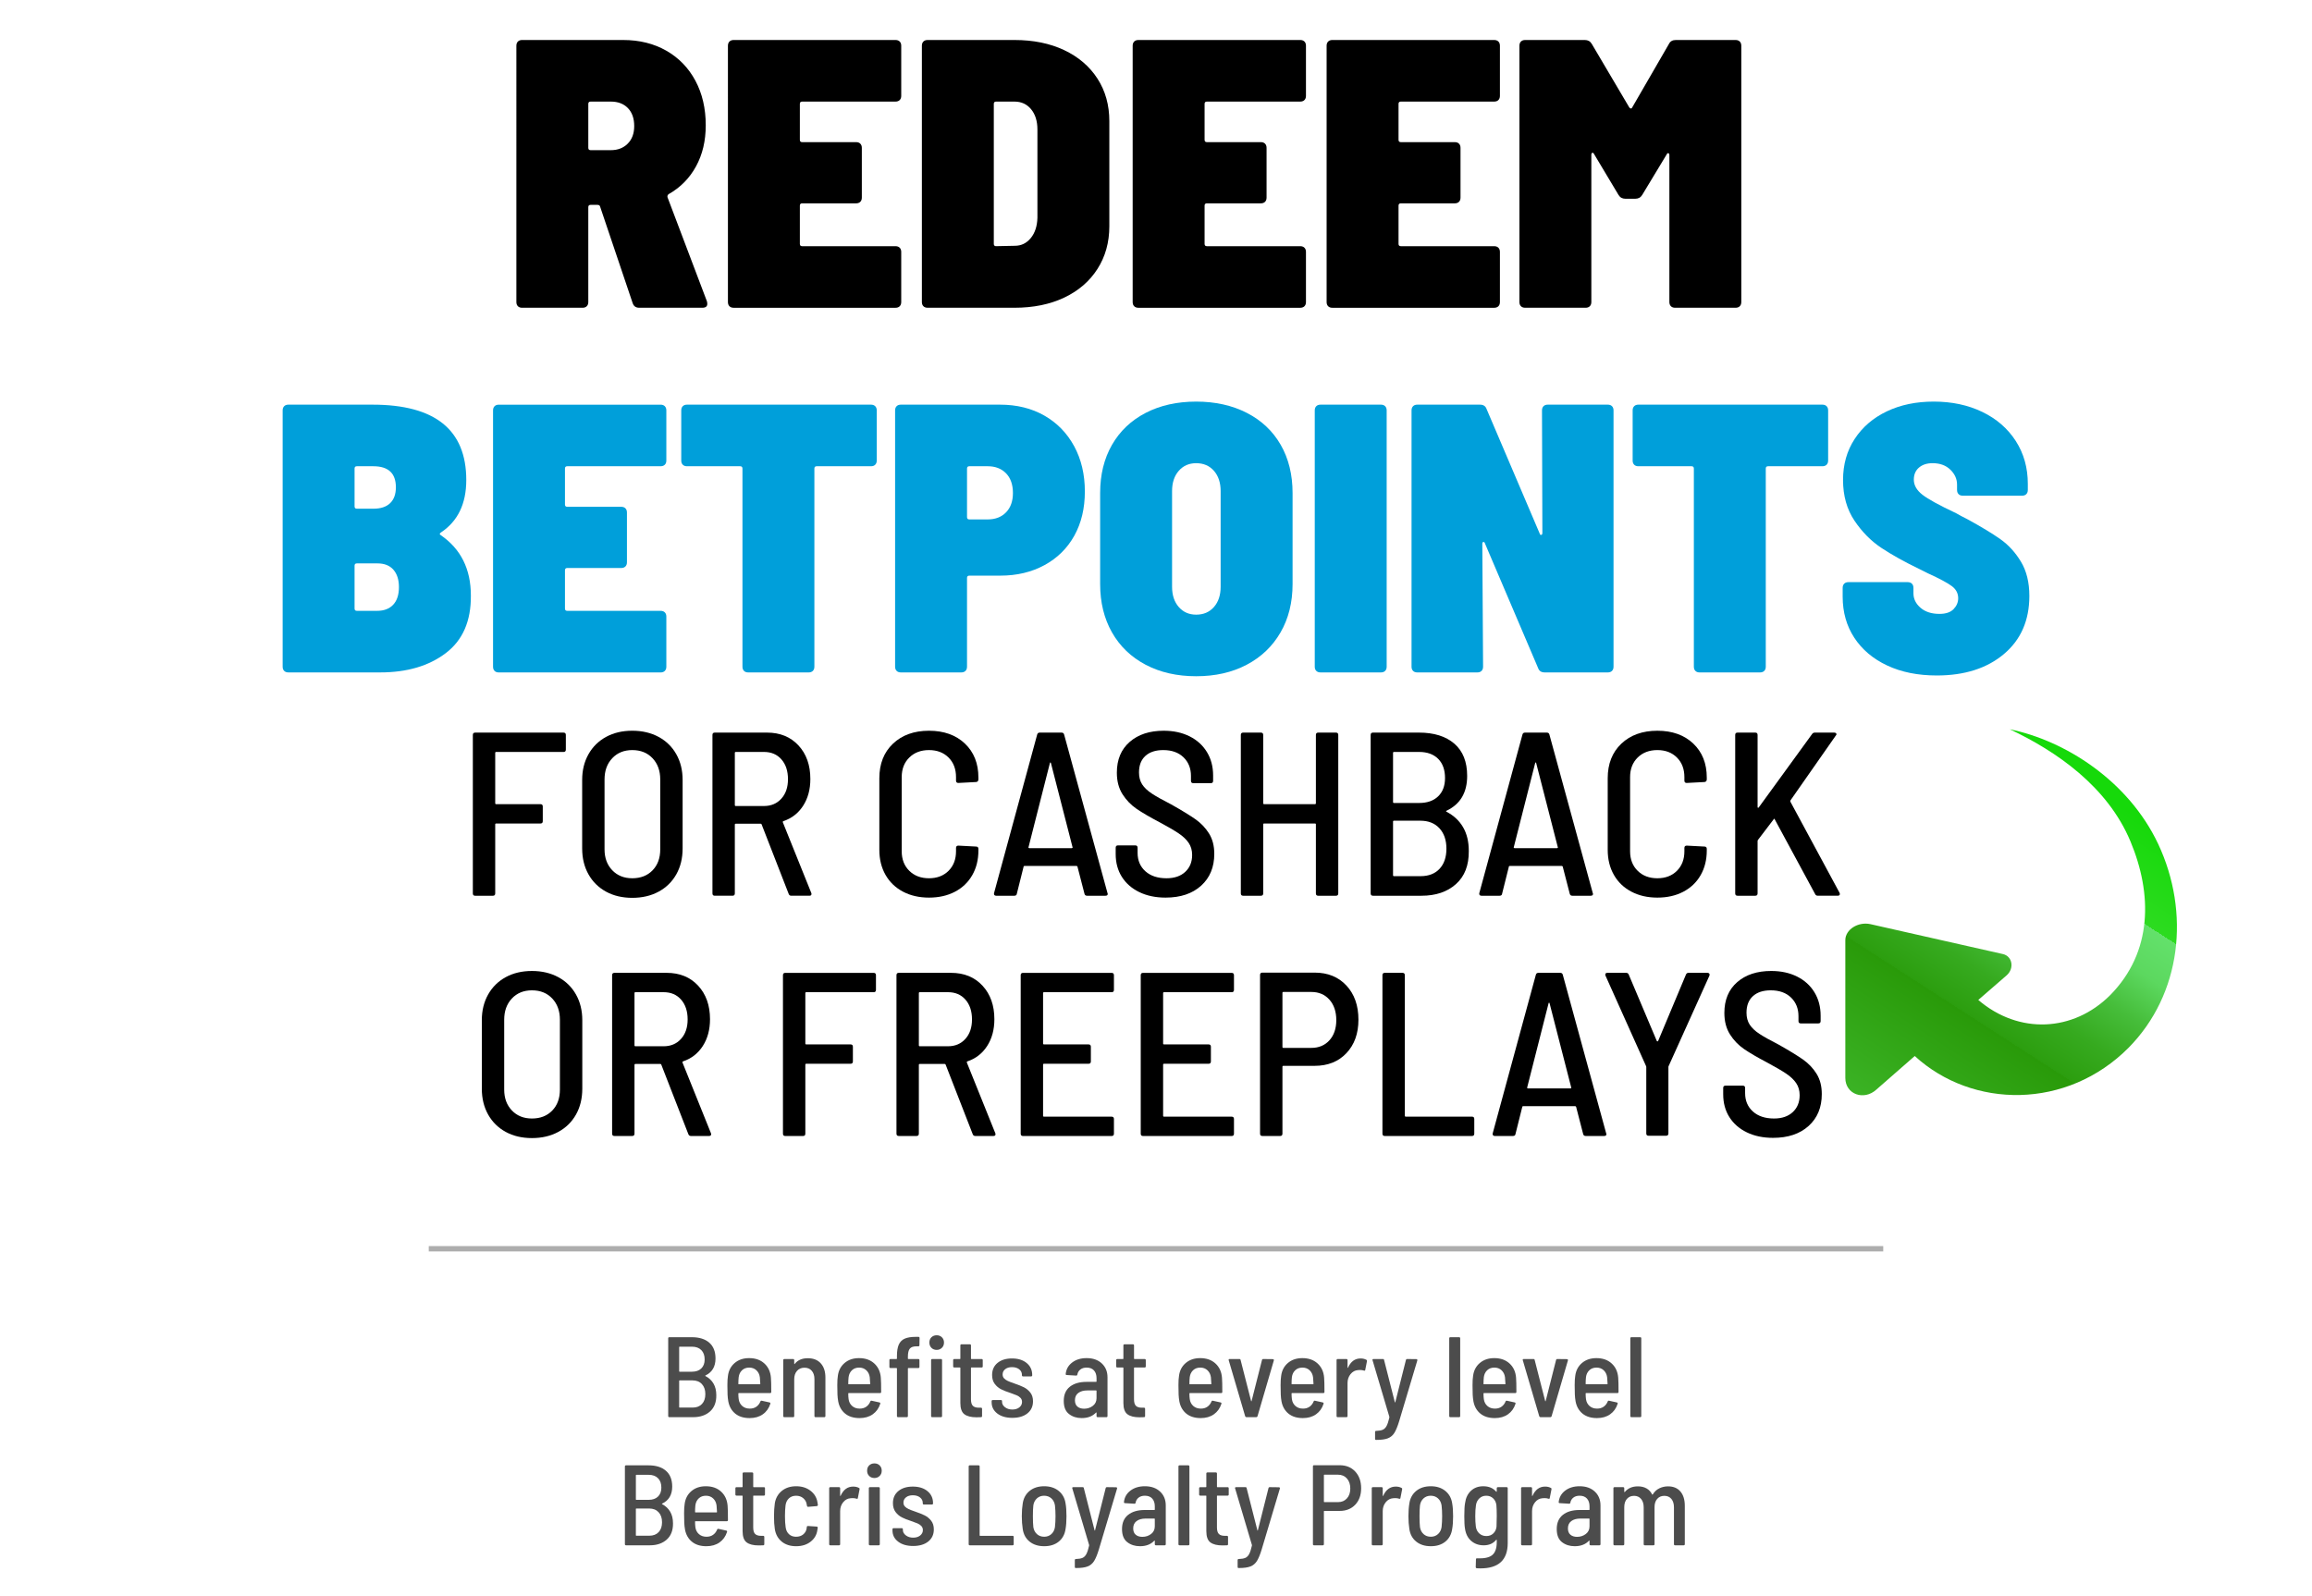 <?xml version="1.0" encoding="UTF-8"?>
<svg id="Layer_1" xmlns="http://www.w3.org/2000/svg" xmlns:xlink="http://www.w3.org/1999/xlink" version="1.1" viewBox="0 0 433 298.9">
  <!-- Generator: Adobe Illustrator 29.6.1, SVG Export Plug-In . SVG Version: 2.1.1 Build 9)  -->
  <defs>
    <style>
      .st0 {
        fill: none;
        stroke: #adadad;
        stroke-miterlimit: 10;
      }

      .st1 {
        fill: #009fda;
      }

      .st2 {
        fill: url(#linear-gradient);
      }

      .st3 {
        fill: #4c4c4c;
      }
    </style>
    <linearGradient id="linear-gradient" x1="282.001" y1="-44.474" x2="330.401" y2="19.926" gradientTransform="translate(71.859 186.709) rotate(-4.1) scale(1 -1)" gradientUnits="userSpaceOnUse">
      <stop offset="0" stop-color="#4fce44"/>
      <stop offset="0" stop-color="#3bb325"/>
      <stop offset=".3" stop-color="#299a09"/>
      <stop offset=".3" stop-color="#2c9e0f"/>
      <stop offset=".4" stop-color="#36aa1f"/>
      <stop offset=".5" stop-color="#46bd3a"/>
      <stop offset=".6" stop-color="#5cd85f"/>
      <stop offset=".7" stop-color="#63e16b"/>
      <stop offset=".7" stop-color="#2ddb20"/>
      <stop offset=".9" stop-color="#16d90a"/>
    </linearGradient>
  </defs>
  <path class="st2" d="M398.6,196.3c10-10.1,11.6-25.4,5.6-38.2-5.6-11.9-17.5-19.4-27.8-21.5,8.7,4.1,18.3,10.7,22.6,21,4.1,9.8,4.2,20.7-3.8,28.8-6.9,6.9-17.1,7.4-24.7.9l5.3-4.6c1.5-1.3,1.1-3.6-.7-4l-24.8-5.6c-2.3-.5-4.7,1-4.7,3v25.8c0,3.1,3.5,4.3,5.8,2.2l7.2-6.3c10.8,9.9,28.5,10.1,40.1-1.6h-.1v.1Z"/>
  <line class="st0" x1="80.3" y1="233.9" x2="352.7" y2="233.9"/>
  <g>
    <path d="M118.49,56.785l-6.09-18.055c-.048-.238-.215-.358-.502-.358h-1.289c-.287,0-.43.144-.43.43v17.768c0,.335-.097.598-.287.788-.191.191-.454.287-.788.287h-11.32c-.334,0-.598-.095-.788-.287-.191-.19-.286-.453-.286-.788V8.567c0-.333.095-.597.286-.788.19-.19.454-.287.788-.287h18.915c3.056,0,5.755.669,8.096,2.006,2.34,1.338,4.155,3.213,5.445,5.625,1.29,2.413,1.935,5.194,1.935,8.347,0,2.914-.609,5.481-1.827,7.702-1.218,2.221-2.927,3.953-5.123,5.194-.191.143-.263.334-.215.573l7.38,19.488c.047.143.071.311.071.501,0,.478-.311.716-.931.716h-11.822c-.621,0-1.027-.287-1.218-.86ZM110.18,19.457v8.239c0,.287.143.43.43.43h3.797c1.29,0,2.34-.405,3.152-1.218.812-.812,1.218-1.91,1.218-3.295,0-1.433-.394-2.555-1.182-3.368-.788-.812-1.852-1.218-3.188-1.218h-3.797c-.287,0-.43.143-.43.43Z"/>
    <path d="M168.499,18.741c-.191.191-.454.287-.788.287h-17.481c-.287,0-.43.143-.43.43v6.735c0,.287.143.43.43.43h10.102c.334,0,.597.096.788.287.19.191.287.455.287.788v9.314c0,.335-.097.598-.287.788-.191.191-.454.287-.788.287h-10.102c-.287,0-.43.144-.43.43v7.165c0,.287.143.43.43.43h17.481c.334,0,.597.096.788.287.19.191.286.455.286.788v9.386c0,.335-.096.598-.286.788-.191.191-.454.287-.788.287h-30.307c-.334,0-.598-.095-.788-.287-.191-.19-.286-.453-.286-.788V8.567c0-.333.095-.597.286-.788.19-.19.454-.287.788-.287h30.307c.334,0,.597.096.788.287.19.191.286.455.286.788v9.386c0,.334-.096.598-.286.788Z"/>
    <path d="M172.94,57.358c-.191-.19-.287-.453-.287-.788V8.567c0-.333.096-.597.287-.788.19-.19.453-.287.788-.287h16.264c3.534,0,6.639.634,9.313,1.898,2.675,1.266,4.753,3.045,6.233,5.338,1.48,2.292,2.222,4.943,2.222,7.953v19.703c0,3.009-.741,5.672-2.222,7.989-1.48,2.317-3.559,4.108-6.233,5.374-2.675,1.266-5.779,1.898-9.313,1.898h-16.264c-.335,0-.598-.095-.788-.287ZM186.553,46.109l3.511-.071c1.193,0,2.186-.477,2.974-1.433.788-.955,1.205-2.221,1.254-3.797v-16.55c0-1.576-.395-2.841-1.183-3.797-.788-.955-1.827-1.433-3.116-1.433h-3.439c-.286,0-.43.143-.43.43v26.223c0,.287.144.43.43.43Z"/>
    <path d="M244.299,18.741c-.191.191-.454.287-.788.287h-17.481c-.286,0-.43.143-.43.43v6.735c0,.287.144.43.43.43h10.103c.333,0,.597.096.788.287.189.191.286.455.286.788v9.314c0,.335-.097.598-.286.788-.191.191-.455.287-.788.287h-10.103c-.286,0-.43.144-.43.43v7.165c0,.287.144.43.43.43h17.481c.334,0,.597.096.788.287.19.191.287.455.287.788v9.386c0,.335-.097.598-.287.788-.191.191-.454.287-.788.287h-30.306c-.335,0-.598-.095-.788-.287-.191-.19-.287-.453-.287-.788V8.567c0-.333.096-.597.287-.788.19-.19.453-.287.788-.287h30.306c.334,0,.597.096.788.287.19.191.287.455.287.788v9.386c0,.334-.097.598-.287.788Z"/>
    <path d="M280.623,18.741c-.191.191-.454.287-.788.287h-17.481c-.286,0-.43.143-.43.43v6.735c0,.287.144.43.43.43h10.103c.333,0,.597.096.788.287.189.191.286.455.286.788v9.314c0,.335-.097.598-.286.788-.191.191-.455.287-.788.287h-10.103c-.286,0-.43.144-.43.43v7.165c0,.287.144.43.43.43h17.481c.334,0,.597.096.788.287.19.191.287.455.287.788v9.386c0,.335-.097.598-.287.788-.191.191-.454.287-.788.287h-30.306c-.335,0-.599-.095-.788-.287-.191-.19-.287-.453-.287-.788V8.567c0-.333.096-.597.287-.788.189-.19.453-.287.788-.287h30.306c.334,0,.597.096.788.287.19.191.287.455.287.788v9.386c0,.334-.097.598-.287.788Z"/>
    <path d="M313.866,7.492h11.177c.333,0,.597.096.788.287.189.191.286.455.286.788v48.003c0,.335-.097.598-.286.788-.191.191-.455.287-.788.287h-11.32c-.335,0-.598-.095-.788-.287-.191-.19-.287-.453-.287-.788v-27.512c0-.19-.061-.31-.179-.358-.12-.047-.228.024-.322.215l-4.586,7.594c-.286.478-.716.717-1.289.717h-1.863c-.573,0-1.003-.239-1.289-.717l-4.586-7.666c-.096-.19-.203-.262-.322-.215-.12.048-.179.168-.179.358v27.584c0,.335-.097.598-.287.788-.191.191-.454.287-.788.287h-11.32c-.334,0-.598-.095-.788-.287-.191-.19-.286-.453-.286-.788V8.567c0-.333.095-.597.286-.788.19-.19.454-.287.788-.287h11.178c.572,0,1.003.24,1.289.716l7.021,11.894c.095.143.202.215.322.215.119,0,.203-.072.251-.215l6.878-11.894c.238-.477.668-.716,1.29-.716Z"/>
  </g>
  <g>
    <path class="st1" d="M83.492,122.33c-3.178,2.413-7.272,3.618-12.287,3.618h-17.195c-.335,0-.598-.095-.788-.287-.191-.19-.287-.453-.287-.788v-48.003c0-.333.096-.597.287-.788.19-.19.453-.287.788-.287h15.762c11.702,0,17.554,4.705,17.554,14.114,0,4.442-1.576,7.714-4.729,9.815-.287.191-.312.358-.072.501,3.773,2.58,5.66,6.353,5.66,11.32.047,4.777-1.517,8.372-4.692,10.783ZM66.404,87.761v7.093c0,.286.144.43.43.43h3.081c1.385,0,2.436-.346,3.152-1.039.717-.692,1.075-1.684,1.075-2.973,0-2.626-1.41-3.94-4.228-3.94h-3.081c-.286,0-.43.143-.43.43ZM73.641,113.267c.717-.764,1.074-1.863,1.074-3.296,0-1.385-.347-2.472-1.038-3.26-.693-.788-1.684-1.182-2.974-1.182h-3.869c-.286,0-.43.143-.43.43v8.024c0,.287.144.43.43.43h3.798c1.289,0,2.292-.382,3.009-1.146Z"/>
    <path class="st1" d="M124.509,87.044c-.192.191-.455.287-.789.287h-17.481c-.286,0-.43.143-.43.43v6.735c0,.287.144.43.43.43h10.103c.333,0,.597.096.788.287.19.191.286.455.286.788v9.314c0,.335-.096.598-.286.788-.191.191-.455.287-.788.287h-10.103c-.286,0-.43.144-.43.43v7.165c0,.287.144.43.43.43h17.481c.334,0,.597.096.789.287.189.191.286.455.286.788v9.386c0,.335-.097.598-.286.788-.192.191-.455.287-.789.287h-30.306c-.335,0-.598-.095-.788-.287-.191-.19-.287-.453-.287-.788v-48.003c0-.333.096-.597.287-.788.19-.19.453-.287.788-.287h30.306c.334,0,.597.096.789.287.189.191.286.455.286.788v9.386c0,.334-.097.598-.286.788Z"/>
    <path class="st1" d="M163.913,76.083c.19.191.287.455.287.788v9.386c0,.334-.097.598-.287.788-.191.191-.454.287-.788.287h-10.174c-.286,0-.43.143-.43.43v37.113c0,.335-.096.598-.286.788-.191.191-.455.287-.788.287h-11.32c-.335,0-.598-.095-.788-.287-.191-.19-.287-.453-.287-.788v-37.113c0-.287-.143-.43-.43-.43h-9.959c-.334,0-.598-.095-.788-.287-.191-.19-.286-.454-.286-.788v-9.386c0-.333.095-.597.286-.788.19-.19.454-.287.788-.287h34.462c.334,0,.597.096.788.287Z"/>
    <path class="st1" d="M195.58,77.838c2.388,1.361,4.251,3.272,5.589,5.731,1.337,2.461,2.006,5.291,2.006,8.49,0,3.152-.657,5.911-1.97,8.275-1.314,2.364-3.178,4.204-5.589,5.517-2.412,1.314-5.171,1.97-8.275,1.97h-5.803c-.287,0-.431.143-.431.43v16.622c0,.335-.096.598-.286.788-.191.191-.454.287-.788.287h-11.32c-.335,0-.598-.095-.788-.287-.191-.19-.286-.453-.286-.788v-48.003c0-.333.095-.597.286-.788.19-.19.453-.287.788-.287h18.557c3.152,0,5.922.681,8.311,2.042ZM188.416,95.964c.859-.883,1.289-2.089,1.289-3.618,0-1.576-.43-2.805-1.289-3.69-.86-.883-2.006-1.325-3.439-1.325h-3.438c-.287,0-.431.143-.431.43v9.099c0,.287.144.43.431.43h3.438c1.434,0,2.579-.441,3.439-1.325Z"/>
    <path class="st1" d="M214.565,124.515c-2.722-1.433-4.824-3.45-6.305-6.054-1.48-2.603-2.221-5.625-2.221-9.063v-17.052c0-3.439.74-6.448,2.221-9.027,1.48-2.58,3.583-4.573,6.305-5.982,2.724-1.408,5.876-2.114,9.458-2.114s6.746.706,9.492,2.114c2.746,1.409,4.859,3.403,6.342,5.982,1.479,2.579,2.221,5.588,2.221,9.027v17.052c0,3.439-.752,6.46-2.258,9.063-1.504,2.604-3.617,4.621-6.34,6.054-2.723,1.433-5.875,2.149-9.457,2.149s-6.734-.716-9.458-2.149ZM227.353,113.697c.836-.955,1.254-2.221,1.254-3.797v-17.912c0-1.576-.418-2.841-1.254-3.797-.836-.955-1.945-1.433-3.33-1.433-1.338,0-2.426.478-3.26,1.433-.838.956-1.254,2.221-1.254,3.797v17.912c0,1.576.416,2.842,1.254,3.797.834.956,1.922,1.433,3.26,1.433,1.385,0,2.494-.477,3.33-1.433Z"/>
    <path class="st1" d="M246.519,125.662c-.191-.19-.287-.453-.287-.788v-48.003c0-.333.096-.597.287-.788.189-.19.453-.287.788-.287h11.319c.334,0,.597.096.788.287.19.191.287.455.287.788v48.003c0,.335-.097.598-.287.788-.191.191-.454.287-.788.287h-11.319c-.335,0-.599-.095-.788-.287Z"/>
    <path class="st1" d="M289.076,76.083c.19-.19.454-.287.788-.287h11.249c.333,0,.597.096.788.287.19.191.286.455.286.788v48.003c0,.335-.096.598-.286.788-.191.191-.455.287-.788.287h-11.822c-.621,0-1.027-.262-1.218-.788l-9.959-23.356c-.048-.19-.143-.287-.286-.287s-.215.12-.215.358l.143,22.999c0,.335-.096.598-.286.788-.191.191-.454.287-.788.287h-11.248c-.335,0-.599-.095-.788-.287-.191-.19-.287-.453-.287-.788v-48.003c0-.333.096-.597.287-.788.189-.19.453-.287.788-.287h11.75c.62,0,1.026.263,1.218.788l9.959,23.356c.047.192.143.275.286.251.144-.023.215-.154.215-.394l-.071-22.927c0-.333.095-.597.286-.788Z"/>
    <path class="st1" d="M342.094,76.083c.19.191.286.455.286.788v9.386c0,.334-.096.598-.286.788-.191.191-.454.287-.788.287h-10.174c-.286,0-.43.143-.43.43v37.113c0,.335-.097.598-.287.788-.191.191-.454.287-.788.287h-11.319c-.335,0-.599-.095-.788-.287-.191-.19-.287-.453-.287-.788v-37.113c0-.287-.144-.43-.43-.43h-9.959c-.335,0-.598-.095-.788-.287-.191-.19-.286-.454-.286-.788v-9.386c0-.333.095-.597.286-.788.19-.19.453-.287.788-.287h34.462c.334,0,.597.096.788.287Z"/>
    <path class="st1" d="M353.449,124.659c-2.651-1.242-4.705-2.974-6.162-5.194-1.457-2.221-2.185-4.788-2.185-7.702v-1.648c0-.333.095-.597.286-.788.19-.19.454-.287.788-.287h11.105c.334,0,.597.097.788.287.19.191.286.455.286.788v1.003c0,1.051.441,1.959,1.326,2.722.883.765,2.065,1.146,3.546,1.146,1.193,0,2.078-.298,2.651-.896.573-.597.859-1.277.859-2.042,0-.907-.394-1.659-1.182-2.257-.788-.597-2.282-1.397-4.479-2.4l-1.719-.86c-2.676-1.29-4.992-2.58-6.95-3.869-1.959-1.29-3.654-2.997-5.087-5.123-1.433-2.125-2.149-4.668-2.149-7.63,0-2.913.728-5.481,2.186-7.702,1.456-2.221,3.462-3.94,6.019-5.158,2.554-1.218,5.48-1.827,8.776-1.827,3.391,0,6.424.645,9.099,1.935s4.765,3.105,6.27,5.445c1.504,2.341,2.257,5.016,2.257,8.024v1.146c0,.335-.097.598-.287.788-.191.191-.454.287-.788.287h-11.104c-.335,0-.599-.095-.788-.287-.191-.19-.287-.453-.287-.788v-1.003c0-1.05-.419-1.981-1.254-2.794-.836-.812-1.946-1.218-3.331-1.218-1.052,0-1.898.275-2.544.824-.645.55-.967,1.302-.967,2.257,0,1.051.537,1.995,1.612,2.83,1.074.836,3.188,1.995,6.34,3.475.478.287,1.193.669,2.149,1.146,2.531,1.386,4.562,2.615,6.09,3.69s2.818,2.484,3.869,4.227c1.05,1.744,1.576,3.881,1.576,6.413,0,4.585-1.588,8.216-4.765,10.89-3.177,2.675-7.368,4.012-12.573,4.012-3.535,0-6.628-.62-9.278-1.863Z"/>
  </g>
  <g>
    <path d="M105.537,140.845h-12.615c-.116,0-.175.059-.175.175v9.429c0,.117.059.175.175.175h8.294c.291,0,.437.146.437.437v2.75c0,.291-.146.437-.437.437h-8.294c-.116,0-.175.059-.175.175v12.921c0,.291-.146.437-.437.437h-3.317c-.291,0-.437-.146-.437-.437v-29.684c0-.291.146-.437.437-.437h16.544c.291,0,.437.146.437.437v2.75c0,.292-.146.437-.437.437Z"/>
    <path d="M113.504,167.015c-1.411-.771-2.51-1.855-3.295-3.252-.786-1.397-1.179-3.013-1.179-4.846v-12.834c0-1.804.393-3.405,1.179-4.802.785-1.397,1.884-2.48,3.295-3.252,1.412-.771,3.049-1.157,4.911-1.157s3.507.386,4.933,1.157c1.426.771,2.532,1.855,3.318,3.252.785,1.397,1.178,2.998,1.178,4.802v12.834c0,1.833-.393,3.448-1.178,4.846-.786,1.396-1.893,2.481-3.318,3.252s-3.07,1.156-4.933,1.156-3.499-.386-4.911-1.156ZM122.213,163.021c.961-.989,1.44-2.299,1.44-3.929v-13.096c0-1.629-.479-2.953-1.44-3.972-.96-1.018-2.227-1.528-3.798-1.528-1.543,0-2.794.51-3.754,1.528-.96,1.019-1.44,2.343-1.44,3.972v13.096c0,1.601.48,2.902,1.44,3.906s2.211,1.507,3.754,1.507c1.571,0,2.838-.495,3.798-1.484Z"/>
    <path d="M147.706,167.429l-5.064-13.008c-.029-.088-.087-.131-.174-.131h-4.671c-.117,0-.175.059-.175.175v12.877c0,.291-.146.437-.437.437h-3.317c-.292,0-.437-.146-.437-.437v-29.684c0-.291.145-.437.437-.437h9.777c2.445,0,4.409.801,5.894,2.401,1.484,1.601,2.227,3.696,2.227,6.286,0,1.95-.452,3.623-1.354,5.02-.902,1.396-2.139,2.357-3.711,2.881-.087.029-.116.103-.087.219l5.325,13.227.044.174c0,.233-.131.35-.393.35h-3.405c-.233,0-.393-.116-.479-.35ZM137.622,141.02v9.778c0,.116.058.175.175.175h5.281c1.339,0,2.423-.459,3.252-1.375.83-.917,1.244-2.132,1.244-3.646,0-1.542-.407-2.779-1.222-3.71-.815-.931-1.906-1.397-3.274-1.397h-5.281c-.117,0-.175.059-.175.175Z"/>
    <path d="M169.116,167.015c-1.411-.742-2.503-1.79-3.273-3.144-.771-1.353-1.157-2.917-1.157-4.692v-13.401c0-2.706.852-4.867,2.554-6.482,1.702-1.615,3.951-2.423,6.744-2.423s5.035.801,6.723,2.401c1.688,1.601,2.532,3.726,2.532,6.373v.349c0,.146-.044.262-.131.35-.088.087-.19.131-.306.131l-3.317.174c-.292,0-.437-.145-.437-.437v-.655c0-1.513-.466-2.735-1.397-3.667-.932-.931-2.154-1.397-3.667-1.397s-2.743.466-3.688,1.397c-.946.932-1.419,2.154-1.419,3.667v13.881c0,1.514.473,2.736,1.419,3.667.945.932,2.176,1.397,3.688,1.397s2.735-.466,3.667-1.397c.932-.931,1.397-2.153,1.397-3.667v-.61c0-.291.145-.437.437-.437l3.317.174c.29,0,.437.146.437.437v.306c0,1.746-.387,3.289-1.157,4.627-.771,1.339-1.855,2.373-3.252,3.1-1.396.728-3.012,1.092-4.846,1.092s-3.456-.371-4.867-1.113Z"/>
    <path d="M203.1,167.386l-1.31-5.063c-.029-.088-.102-.132-.218-.132h-9.647c-.146,0-.218.044-.218.132l-1.267,5.063c-.029.262-.189.393-.479.393h-3.405c-.146,0-.255-.044-.327-.131-.073-.087-.095-.203-.065-.35l8.075-29.683c.059-.262.219-.393.48-.393h4.104c.262,0,.421.131.48.393l8.119,29.683.043.131c0,.233-.146.35-.437.35h-3.448c-.262,0-.422-.131-.48-.393ZM192.645,158.808c.043.044.094.065.152.065h7.901c.058,0,.109-.021.152-.065.044-.044.051-.08.022-.109l-4.06-15.802c-.029-.058-.059-.087-.088-.087s-.059.029-.087.087l-4.017,15.802c-.029.029-.021.065.022.109Z"/>
    <path d="M213.38,167.102c-1.412-.684-2.504-1.637-3.274-2.859-.771-1.222-1.156-2.647-1.156-4.277v-1.179c0-.291.145-.437.437-.437h3.229c.291,0,.437.146.437.437v.96c0,1.427.487,2.576,1.463,3.449.975.873,2.291,1.31,3.95,1.31,1.484,0,2.655-.4,3.514-1.201.858-.8,1.288-1.854,1.288-3.164,0-.873-.219-1.63-.655-2.271-.437-.64-1.069-1.236-1.898-1.79-.829-.552-2.03-1.251-3.601-2.095-1.775-.932-3.194-1.761-4.257-2.488s-1.942-1.644-2.641-2.75c-.698-1.106-1.048-2.445-1.048-4.016,0-2.445.8-4.365,2.401-5.762,1.6-1.397,3.725-2.095,6.373-2.095,1.833,0,3.448.349,4.845,1.047s2.48,1.681,3.252,2.947,1.157,2.728,1.157,4.387v1.004c0,.291-.146.437-.437.437h-3.274c-.291,0-.437-.146-.437-.437v-.917c0-1.425-.466-2.589-1.396-3.492-.932-.901-2.197-1.353-3.798-1.353-1.426,0-2.539.364-3.339,1.091-.801.728-1.2,1.761-1.2,3.099,0,.873.196,1.615.589,2.227.393.611.997,1.186,1.812,1.724.814.539,2.022,1.216,3.623,2.03,2.008,1.135,3.528,2.066,4.562,2.793,1.033.729,1.877,1.615,2.532,2.663.654,1.048.981,2.313.981,3.798,0,2.503-.822,4.496-2.466,5.98-1.645,1.484-3.863,2.227-6.657,2.227-1.862,0-3.499-.343-4.91-1.026Z"/>
    <path d="M246.882,137.222h3.317c.291,0,.437.146.437.437v29.684c0,.291-.146.437-.437.437h-3.317c-.291,0-.437-.146-.437-.437v-12.921c0-.116-.059-.175-.175-.175h-9.517c-.116,0-.174.059-.174.175v12.921c0,.291-.146.437-.437.437h-3.318c-.291,0-.437-.146-.437-.437v-29.684c0-.291.146-.437.437-.437h3.318c.29,0,.437.146.437.437v12.79c0,.117.058.175.174.175h9.517c.116,0,.175-.058.175-.175v-12.79c0-.291.146-.437.437-.437Z"/>
    <path d="M272.682,165.596c-1.631,1.455-3.784,2.183-6.461,2.183h-9.08c-.291,0-.437-.146-.437-.437v-29.684c0-.291.146-.437.437-.437h8.6c2.822,0,5.034.691,6.636,2.074,1.6,1.382,2.4,3.398,2.4,6.045,0,3.115-1.28,5.282-3.841,6.505-.146.087-.146.16,0,.218,1.338.698,2.363,1.659,3.077,2.881.713,1.223,1.069,2.707,1.069,4.453.028,2.678-.771,4.743-2.4,6.198ZM260.895,141.02v9.211c0,.116.058.174.174.174h4.715c1.513,0,2.699-.414,3.558-1.244.858-.829,1.288-1.971,1.288-3.426,0-1.542-.43-2.743-1.288-3.601s-2.045-1.288-3.558-1.288h-4.715c-.116,0-.174.059-.174.175ZM269.603,162.736c.858-.917,1.288-2.175,1.288-3.775s-.437-2.874-1.31-3.82c-.873-.945-2.066-1.418-3.58-1.418h-4.933c-.116,0-.174.059-.174.174v10.04c0,.117.058.175.174.175h4.977c1.513,0,2.699-.458,3.558-1.375Z"/>
    <path d="M293.983,167.386l-1.31-5.063c-.029-.088-.103-.132-.219-.132h-9.647c-.146,0-.218.044-.218.132l-1.266,5.063c-.029.262-.189.393-.48.393h-3.405c-.146,0-.255-.044-.327-.131-.073-.087-.095-.203-.065-.35l8.076-29.683c.058-.262.218-.393.479-.393h4.104c.262,0,.422.131.48.393l8.119,29.683.044.131c0,.233-.146.35-.437.35h-3.449c-.262,0-.422-.131-.479-.393ZM283.528,158.808c.044.044.094.065.152.065h7.901c.059,0,.109-.021.153-.065.043-.044.05-.08.021-.109l-4.06-15.802c-.029-.058-.059-.087-.088-.087s-.059.029-.087.087l-4.016,15.802c-.029.029-.022.065.021.109Z"/>
    <path d="M305.529,167.015c-1.412-.742-2.504-1.79-3.274-3.144-.771-1.353-1.157-2.917-1.157-4.692v-13.401c0-2.706.852-4.867,2.554-6.482,1.703-1.615,3.951-2.423,6.745-2.423s5.034.801,6.722,2.401c1.688,1.601,2.532,3.726,2.532,6.373v.349c0,.146-.044.262-.131.35-.088.087-.189.131-.306.131l-3.317.174c-.291,0-.437-.145-.437-.437v-.655c0-1.513-.466-2.735-1.397-3.667-.932-.931-2.153-1.397-3.666-1.397s-2.744.466-3.689,1.397c-.945.932-1.418,2.154-1.418,3.667v13.881c0,1.514.473,2.736,1.418,3.667.945.932,2.176,1.397,3.689,1.397s2.734-.466,3.666-1.397c.932-.931,1.397-2.153,1.397-3.667v-.61c0-.291.146-.437.437-.437l3.317.174c.291,0,.437.146.437.437v.306c0,1.746-.386,3.289-1.157,4.627-.771,1.339-1.854,2.373-3.252,3.1-1.396.728-3.012,1.092-4.845,1.092s-3.456-.371-4.867-1.113Z"/>
    <path d="M324.976,167.342v-29.684c0-.291.146-.437.437-.437h3.318c.29,0,.437.146.437.437v13.532c0,.059.028.095.087.109.058.015.102-.007.131-.065l9.996-13.751c.116-.174.291-.262.524-.262h3.623c.175,0,.298.059.371.175.072.117.051.233-.065.349l-8.513,12.179c-.029.087-.029.175,0,.262l9.211,17.068c.028.059.044.131.044.218,0,.088-.037.16-.109.219-.073.059-.168.087-.284.087h-3.71c-.262,0-.437-.102-.524-.306l-7.552-13.969c-.059-.175-.131-.188-.218-.044l-2.925,3.842c-.059.059-.087.131-.087.219v9.821c0,.291-.146.437-.437.437h-3.318c-.291,0-.437-.146-.437-.437Z"/>
    <path d="M94.713,212.015c-1.412-.771-2.51-1.855-3.296-3.252-.785-1.397-1.179-3.013-1.179-4.846v-12.834c0-1.804.394-3.404,1.179-4.802.786-1.396,1.884-2.48,3.296-3.252,1.411-.771,3.048-1.157,4.911-1.157s3.506.387,4.933,1.157c1.426.771,2.531,1.855,3.317,3.252.786,1.397,1.179,2.998,1.179,4.802v12.834c0,1.833-.393,3.448-1.179,4.846-.786,1.396-1.892,2.481-3.317,3.252-1.427.771-3.071,1.156-4.933,1.156s-3.5-.386-4.911-1.156ZM103.422,208.021c.96-.989,1.44-2.299,1.44-3.929v-13.096c0-1.63-.48-2.954-1.44-3.973-.961-1.019-2.227-1.527-3.798-1.527-1.543,0-2.794.509-3.754,1.527-.961,1.019-1.441,2.343-1.441,3.973v13.096c0,1.601.48,2.902,1.441,3.906.96,1.004,2.211,1.507,3.754,1.507,1.571,0,2.837-.495,3.798-1.484Z"/>
    <path d="M128.914,212.429l-5.063-13.008c-.029-.088-.088-.131-.175-.131h-4.671c-.116,0-.175.059-.175.175v12.877c0,.291-.146.437-.437.437h-3.317c-.291,0-.437-.146-.437-.437v-29.684c0-.291.146-.437.437-.437h9.778c2.444,0,4.409.801,5.893,2.401,1.484,1.601,2.227,3.695,2.227,6.285,0,1.95-.451,3.623-1.354,5.021-.902,1.396-2.139,2.357-3.71,2.881-.087.029-.116.103-.087.219l5.325,13.227.044.174c0,.233-.131.35-.394.35h-3.404c-.233,0-.394-.116-.48-.35ZM118.83,186.02v9.778c0,.116.059.175.175.175h5.282c1.338,0,2.423-.459,3.252-1.376.829-.916,1.244-2.131,1.244-3.645,0-1.542-.408-2.778-1.223-3.71s-1.906-1.397-3.273-1.397h-5.282c-.116,0-.175.059-.175.175Z"/>
    <path d="M163.617,185.845h-12.615c-.117,0-.175.059-.175.175v9.429c0,.117.058.175.175.175h8.294c.29,0,.437.146.437.437v2.75c0,.291-.146.437-.437.437h-8.294c-.117,0-.175.059-.175.175v12.921c0,.291-.146.437-.437.437h-3.317c-.292,0-.437-.146-.437-.437v-29.684c0-.291.145-.437.437-.437h16.544c.29,0,.437.146.437.437v2.75c0,.291-.146.437-.437.437Z"/>
    <path d="M182.17,212.429l-5.064-13.008c-.029-.088-.087-.131-.174-.131h-4.671c-.117,0-.175.059-.175.175v12.877c0,.291-.146.437-.437.437h-3.317c-.292,0-.437-.146-.437-.437v-29.684c0-.291.145-.437.437-.437h9.777c2.445,0,4.409.801,5.894,2.401s2.227,3.695,2.227,6.285c0,1.95-.452,3.623-1.354,5.021-.902,1.396-2.139,2.357-3.711,2.881-.087.029-.116.103-.087.219l5.325,13.227.044.174c0,.233-.131.35-.393.35h-3.405c-.233,0-.393-.116-.479-.35ZM172.086,186.02v9.778c0,.116.058.175.175.175h5.281c1.339,0,2.423-.459,3.252-1.376.83-.916,1.244-2.131,1.244-3.645,0-1.542-.407-2.778-1.222-3.71-.815-.932-1.906-1.397-3.274-1.397h-5.281c-.117,0-.175.059-.175.175Z"/>
    <path d="M208.185,185.845h-12.659c-.116,0-.175.059-.175.175v9.429c0,.117.059.175.175.175h8.338c.29,0,.437.146.437.437v2.75c0,.291-.146.437-.437.437h-8.338c-.116,0-.175.059-.175.175v9.56c0,.117.059.175.175.175h12.659c.291,0,.437.146.437.437v2.75c0,.291-.146.437-.437.437h-16.588c-.291,0-.437-.146-.437-.437v-29.684c0-.291.146-.437.437-.437h16.588c.291,0,.437.146.437.437v2.75c0,.291-.146.437-.437.437Z"/>
    <path d="M230.666,185.845h-12.659c-.116,0-.174.059-.174.175v9.429c0,.117.058.175.174.175h8.338c.291,0,.437.146.437.437v2.75c0,.291-.146.437-.437.437h-8.338c-.116,0-.174.059-.174.175v9.56c0,.117.058.175.174.175h12.659c.291,0,.437.146.437.437v2.75c0,.291-.146.437-.437.437h-16.587c-.292,0-.437-.146-.437-.437v-29.684c0-.291.145-.437.437-.437h16.587c.291,0,.437.146.437.437v2.75c0,.291-.146.437-.437.437Z"/>
    <path d="M252.165,184.601c1.498,1.615,2.248,3.747,2.248,6.396,0,2.59-.75,4.678-2.248,6.264-1.5,1.587-3.485,2.379-5.959,2.379h-5.85c-.116,0-.175.059-.175.175v12.528c0,.291-.146.437-.437.437h-3.317c-.291,0-.437-.146-.437-.437v-29.728c0-.29.146-.437.437-.437h9.778c2.474,0,4.459.808,5.959,2.423ZM248.978,194.859c.857-.945,1.287-2.205,1.287-3.776,0-1.6-.43-2.881-1.287-3.841-.859-.961-1.986-1.441-3.384-1.441h-5.238c-.116,0-.175.059-.175.175v10.128c0,.116.059.174.175.174h5.238c1.397,0,2.524-.473,3.384-1.418Z"/>
    <path d="M258.908,212.342v-29.684c0-.291.146-.437.437-.437h3.318c.29,0,.437.146.437.437v26.322c0,.117.058.175.174.175h12.397c.291,0,.437.146.437.437v2.75c0,.291-.146.437-.437.437h-16.326c-.291,0-.437-.146-.437-.437Z"/>
    <path d="M296.493,212.386l-1.31-5.063c-.029-.088-.103-.132-.219-.132h-9.647c-.146,0-.218.044-.218.132l-1.266,5.063c-.029.262-.189.393-.48.393h-3.405c-.146,0-.255-.044-.327-.131-.073-.087-.095-.203-.065-.35l8.076-29.684c.058-.262.218-.393.479-.393h4.104c.262,0,.422.131.48.393l8.119,29.684.044.131c0,.233-.146.35-.437.35h-3.449c-.262,0-.422-.131-.479-.393ZM286.038,203.808c.044.044.094.065.152.065h7.901c.059,0,.109-.021.153-.065.043-.044.05-.08.021-.109l-4.06-15.802c-.029-.058-.059-.087-.088-.087s-.059.029-.087.087l-4.016,15.802c-.029.029-.022.065.021.109Z"/>
    <path d="M308.322,212.298v-12.396c0-.116-.015-.189-.043-.219l-7.596-16.938-.044-.174c0-.233.131-.35.393-.35h3.536c.232,0,.393.116.48.35l5.238,12.396c.028.059.072.088.131.088.058,0,.102-.029.131-.088l5.194-12.396c.088-.233.247-.35.48-.35h3.579c.146,0,.255.051.328.152.072.103.079.227.021.371l-7.64,16.938c-.029.029-.043.103-.043.219v12.396c0,.292-.146.437-.437.437h-3.274c-.291,0-.437-.145-.437-.437Z"/>
    <path d="M327.157,212.102c-1.411-.684-2.503-1.637-3.273-2.859-.771-1.222-1.157-2.647-1.157-4.277v-1.179c0-.291.146-.437.437-.437h3.23c.291,0,.437.146.437.437v.96c0,1.427.487,2.576,1.463,3.449.975.873,2.291,1.31,3.95,1.31,1.484,0,2.655-.4,3.514-1.201.858-.8,1.288-1.854,1.288-3.164,0-.873-.219-1.63-.655-2.271-.437-.64-1.069-1.236-1.898-1.79-.829-.552-2.03-1.251-3.602-2.095-1.775-.932-3.193-1.761-4.256-2.488s-1.942-1.644-2.641-2.75c-.699-1.105-1.048-2.444-1.048-4.017,0-2.444.8-4.365,2.4-5.762s3.726-2.096,6.374-2.096c1.833,0,3.448.35,4.845,1.048,1.397.698,2.48,1.681,3.252,2.946.771,1.267,1.157,2.729,1.157,4.388v1.004c0,.291-.146.437-.437.437h-3.274c-.291,0-.437-.146-.437-.437v-.917c0-1.426-.466-2.59-1.396-3.492-.932-.901-2.197-1.353-3.798-1.353-1.426,0-2.539.363-3.339,1.091-.801.728-1.201,1.761-1.201,3.1,0,.873.197,1.615.59,2.226.393.611.996,1.187,1.812,1.725.814.539,2.022,1.216,3.623,2.03,2.008,1.135,3.528,2.066,4.562,2.793,1.033.729,1.877,1.615,2.532,2.663.654,1.048.981,2.313.981,3.798,0,2.503-.822,4.496-2.466,5.98-1.645,1.484-3.863,2.227-6.657,2.227-1.862,0-3.499-.343-4.911-1.026Z"/>
  </g>
  <g>
    <path class="st3" d="M132.975,264.377c-.799.714-1.854,1.07-3.166,1.07h-4.451c-.143,0-.214-.071-.214-.214v-14.551c0-.143.071-.214.214-.214h4.215c1.384,0,2.468.339,3.253,1.017.784.678,1.177,1.666,1.177,2.964,0,1.526-.628,2.589-1.883,3.188-.071.043-.071.079,0,.107.656.343,1.159.813,1.509,1.412.349.6.523,1.327.523,2.183.015,1.312-.378,2.325-1.177,3.038ZM127.197,252.33v4.516c0,.057.028.085.086.085h2.311c.742,0,1.323-.203,1.744-.609s.632-.967.632-1.68c0-.756-.211-1.345-.632-1.766s-1.002-.631-1.744-.631h-2.311c-.058,0-.086.028-.086.085ZM131.467,262.976c.42-.449.631-1.066.631-1.851s-.214-1.408-.642-1.872c-.429-.464-1.014-.695-1.755-.695h-2.418c-.058,0-.086.028-.086.085v4.922c0,.057.028.085.086.085h2.439c.741,0,1.323-.225,1.744-.674Z"/>
    <path class="st3" d="M141.651,263.489c.335-.235.589-.56.76-.974.043-.128.129-.178.257-.149l1.455.32c.143.043.192.129.149.257-.271.842-.741,1.498-1.412,1.969-.67.471-1.49.706-2.46.706-1.113,0-2.012-.278-2.696-.834-.685-.557-1.12-1.319-1.306-2.29-.071-.399-.117-.823-.139-1.272-.021-.45-.032-1.045-.032-1.787,0-.728.035-1.306.106-1.733.129-.998.55-1.801,1.263-2.407s1.612-.909,2.696-.909c1.184,0,2.14.335,2.867,1.006.728.67,1.134,1.555,1.22,2.653.043.484.064,1.377.064,2.675,0,.143-.072.214-.214.214h-5.863c-.058,0-.086.028-.086.085,0,.399.021.749.064,1.049.071.528.292.956.663,1.284s.842.492,1.412.492c.485,0,.896-.118,1.23-.354ZM138.977,256.652c-.35.329-.56.757-.631,1.284-.043.386-.064.807-.064,1.263,0,.057.028.086.086.086h3.938c.057,0,.085-.029.085-.086-.028-.57-.057-.984-.085-1.241-.072-.527-.286-.959-.643-1.295-.356-.335-.806-.502-1.348-.502s-.988.164-1.338.491Z"/>
    <path class="st3" d="M153.72,255.369c.578.642.867,1.526.867,2.653v7.211c0,.143-.072.214-.215.214h-1.626c-.143,0-.214-.071-.214-.214v-6.911c0-.656-.168-1.178-.503-1.562s-.788-.578-1.358-.578c-.585,0-1.053.196-1.401.589-.35.393-.524.917-.524,1.572v6.891c0,.143-.071.214-.214.214h-1.627c-.143,0-.214-.071-.214-.214v-10.464c0-.143.071-.214.214-.214h1.627c.143,0,.214.071.214.214v.664c0,.042.011.067.032.074.021.008.046-.011.074-.054.557-.698,1.37-1.048,2.439-1.048,1.041,0,1.852.32,2.429.963Z"/>
    <path class="st3" d="M162.236,263.489c.335-.235.588-.56.76-.974.042-.128.128-.178.257-.149l1.455.32c.142.043.192.129.149.257-.271.842-.742,1.498-1.412,1.969-.671.471-1.491.706-2.461.706-1.112,0-2.012-.278-2.696-.834-.685-.557-1.12-1.319-1.305-2.29-.072-.399-.118-.823-.14-1.272-.021-.45-.032-1.045-.032-1.787,0-.728.036-1.306.107-1.733.128-.998.549-1.801,1.263-2.407.713-.606,1.611-.909,2.695-.909,1.185,0,2.141.335,2.868,1.006.728.67,1.134,1.555,1.219,2.653.043.484.064,1.377.064,2.675,0,.143-.071.214-.214.214h-5.863c-.057,0-.085.028-.085.085,0,.399.021.749.064,1.049.07.528.292.956.663,1.284.37.328.842.492,1.412.492.484,0,.895-.118,1.23-.354ZM159.561,256.652c-.35.329-.561.757-.631,1.284-.043.386-.064.807-.064,1.263,0,.057.028.086.085.086h3.938c.057,0,.086-.029.086-.086-.029-.57-.058-.984-.086-1.241-.071-.527-.285-.959-.642-1.295-.357-.335-.807-.502-1.349-.502s-.987.164-1.337.491Z"/>
    <path class="st3" d="M170.389,252.619c-.235.293-.354.788-.354,1.487v.364c0,.057.028.085.086.085h1.861c.143,0,.214.071.214.214v1.263c0,.143-.071.214-.214.214h-1.861c-.058,0-.086.029-.086.086v8.901c0,.143-.071.214-.214.214h-1.626c-.143,0-.214-.071-.214-.214v-8.901c0-.057-.029-.086-.086-.086h-1.112c-.143,0-.214-.071-.214-.214v-1.263c0-.143.071-.214.214-.214h1.112c.057,0,.086-.028.086-.085v-.472c0-.898.114-1.607.342-2.129.229-.521.596-.895,1.103-1.123.506-.229,1.201-.343,2.086-.343h.492c.143,0,.214.072.214.215l-.021,1.348c0,.143-.071.214-.214.214h-.363c-.585,0-.995.146-1.23.438ZM174.443,252.459c-.257-.257-.385-.585-.385-.984,0-.414.128-.745.385-.995.257-.249.585-.374.984-.374s.728.128.984.385.385.585.385.984-.132.728-.396.984-.589.385-.974.385c-.399,0-.728-.128-.984-.385ZM174.379,265.233v-10.464c0-.143.071-.214.214-.214h1.627c.143,0,.214.071.214.214v10.464c0,.143-.071.214-.214.214h-1.627c-.143,0-.214-.071-.214-.214Z"/>
    <path class="st3" d="M183.837,256.14h-1.904c-.057,0-.085.028-.085.085v5.863c0,.585.117.995.353,1.23s.603.353,1.102.353h.407c.143,0,.214.072.214.214v1.349c0,.143-.071.214-.214.214l-.835.021c-.998,0-1.751-.189-2.257-.567-.507-.378-.76-1.08-.76-2.107v-6.569c0-.057-.029-.085-.086-.085h-1.049c-.143,0-.214-.071-.214-.215v-1.155c0-.143.071-.214.214-.214h1.049c.057,0,.086-.028.086-.085v-2.461c0-.143.071-.214.214-.214h1.562c.143,0,.215.071.215.214v2.461c0,.057.028.085.085.085h1.904c.143,0,.214.071.214.214v1.155c0,.144-.071.215-.214.215Z"/>
    <path class="st3" d="M186.779,264.763c-.706-.542-1.06-1.241-1.06-2.097v-.215c0-.142.071-.214.214-.214h1.52c.143,0,.214.072.214.214v.129c0,.385.186.721.557,1.006.37.285.827.428,1.369.428s.98-.136,1.316-.406c.335-.271.502-.606.502-1.006,0-.313-.096-.57-.288-.771-.193-.199-.429-.36-.706-.481-.278-.121-.688-.274-1.23-.46-.671-.214-1.238-.438-1.701-.674-.464-.235-.86-.57-1.188-1.006-.329-.436-.492-.987-.492-1.658,0-.956.338-1.712,1.016-2.269s1.58-.834,2.707-.834c1.142,0,2.058.285,2.75.855.691.57,1.038,1.319,1.038,2.247v.043c0,.143-.072.214-.215.214h-1.497c-.144,0-.214-.071-.214-.214v-.086c0-.414-.172-.756-.514-1.027-.343-.271-.792-.406-1.349-.406-.527,0-.952.128-1.272.385-.321.257-.481.585-.481.984,0,.3.092.546.277.738s.418.354.695.481c.278.129.688.286,1.23.471.714.243,1.302.479,1.766.706.464.229.866.557,1.209.984s.514.978.514,1.647c0,.956-.35,1.712-1.049,2.269s-1.641.834-2.824.834c-1.17,0-2.107-.271-2.813-.812Z"/>
    <path class="st3" d="M206.348,255.38c.713.663,1.069,1.529,1.069,2.6v7.254c0,.143-.071.214-.214.214h-1.626c-.143,0-.214-.071-.214-.214v-.621c0-.028-.011-.046-.032-.053-.021-.008-.047.003-.075.032-.642.685-1.533,1.026-2.675,1.026-.928,0-1.719-.253-2.375-.76-.656-.506-.984-1.322-.984-2.449,0-1.17.382-2.058,1.145-2.664.764-.606,1.801-.91,3.113-.91h1.798c.057,0,.086-.028.086-.085v-.6c0-.613-.161-1.098-.481-1.455-.321-.356-.781-.534-1.381-.534-.471,0-.859.117-1.166.353s-.496.553-.567.952c-.014.129-.093.192-.235.192l-1.754-.106c-.058,0-.107-.018-.15-.054-.042-.035-.057-.082-.042-.139.085-.885.488-1.602,1.209-2.151.72-.549,1.622-.823,2.706-.823,1.185,0,2.133.332,2.847.995ZM204.667,263.329c.464-.356.696-.835.696-1.434v-1.37c0-.057-.029-.085-.086-.085h-1.647c-.699,0-1.26.157-1.68.471-.421.313-.632.771-.632,1.369,0,.528.157.924.471,1.188.314.265.728.396,1.241.396.628,0,1.174-.179,1.637-.535Z"/>
    <path class="st3" d="M214.371,256.14h-1.904c-.057,0-.085.028-.085.085v5.863c0,.585.117.995.353,1.23s.603.353,1.102.353h.407c.143,0,.214.072.214.214v1.349c0,.143-.071.214-.214.214l-.835.021c-.998,0-1.751-.189-2.257-.567-.507-.378-.76-1.08-.76-2.107v-6.569c0-.057-.029-.085-.086-.085h-1.049c-.143,0-.214-.071-.214-.215v-1.155c0-.143.071-.214.214-.214h1.049c.057,0,.086-.028.086-.085v-2.461c0-.143.071-.214.214-.214h1.562c.143,0,.215.071.215.214v2.461c0,.057.028.085.085.085h1.904c.143,0,.214.071.214.214v1.155c0,.144-.071.215-.214.215Z"/>
    <path class="st3" d="M226.129,263.489c.335-.235.589-.56.76-.974.043-.128.128-.178.257-.149l1.455.32c.143.043.192.129.149.257-.271.842-.742,1.498-1.412,1.969-.671.471-1.491.706-2.461.706-1.112,0-2.011-.278-2.696-.834-.685-.557-1.119-1.319-1.305-2.29-.071-.399-.118-.823-.14-1.272-.021-.45-.031-1.045-.031-1.787,0-.728.035-1.306.106-1.733.129-.998.549-1.801,1.263-2.407.713-.606,1.611-.909,2.696-.909,1.184,0,2.14.335,2.867,1.006.728.67,1.134,1.555,1.22,2.653.043.484.063,1.377.063,2.675,0,.143-.071.214-.214.214h-5.862c-.058,0-.086.028-.086.085,0,.399.021.749.064,1.049.071.528.292.956.663,1.284s.842.492,1.412.492c.485,0,.896-.118,1.23-.354ZM223.454,256.652c-.35.329-.56.757-.631,1.284-.043.386-.064.807-.064,1.263,0,.057.028.086.086.086h3.937c.058,0,.086-.029.086-.086-.028-.57-.058-.984-.086-1.241-.071-.527-.285-.959-.642-1.295-.356-.335-.806-.502-1.348-.502s-.988.164-1.338.491Z"/>
    <path class="st3" d="M233.201,265.276l-3.081-10.485-.021-.064c0-.113.071-.171.214-.171h1.798c.142,0,.221.064.235.192l1.968,7.683c.015.028.028.042.043.042s.028-.014.043-.042l1.947-7.683c.028-.128.107-.192.235-.192l1.798.021c.07,0,.124.021.16.064.035.043.046.1.032.171l-3.061,10.464c-.042.114-.121.171-.235.171h-1.84c-.114,0-.192-.057-.235-.171Z"/>
    <path class="st3" d="M245.259,263.489c.335-.235.589-.56.76-.974.043-.128.128-.178.257-.149l1.455.32c.143.043.192.129.149.257-.271.842-.742,1.498-1.412,1.969-.671.471-1.491.706-2.461.706-1.112,0-2.011-.278-2.696-.834-.685-.557-1.119-1.319-1.305-2.29-.071-.399-.118-.823-.14-1.272-.021-.45-.031-1.045-.031-1.787,0-.728.035-1.306.106-1.733.129-.998.549-1.801,1.263-2.407.713-.606,1.611-.909,2.696-.909,1.184,0,2.14.335,2.867,1.006.728.67,1.134,1.555,1.22,2.653.043.484.063,1.377.063,2.675,0,.143-.071.214-.214.214h-5.862c-.058,0-.086.028-.086.085,0,.399.021.749.064,1.049.071.528.292.956.663,1.284s.842.492,1.412.492c.485,0,.896-.118,1.23-.354ZM242.584,256.652c-.35.329-.56.757-.631,1.284-.043.386-.064.807-.064,1.263,0,.057.028.086.086.086h3.937c.058,0,.086-.029.086-.086-.028-.57-.058-.984-.086-1.241-.071-.527-.285-.959-.642-1.295-.356-.335-.806-.502-1.348-.502s-.988.164-1.338.491Z"/>
    <path class="st3" d="M255.903,254.706c.1.042.136.128.107.256l-.321,1.627c-.014.143-.1.186-.257.128-.214-.071-.449-.106-.706-.106-.186,0-.32.007-.406.021-.557.042-1.021.296-1.391.759-.371.464-.557,1.017-.557,1.659v6.184c0,.143-.071.214-.214.214h-1.626c-.144,0-.215-.071-.215-.214v-10.464c0-.143.071-.214.215-.214h1.626c.143,0,.214.071.214.214v1.37c0,.042.011.067.032.074.021.008.039-.003.054-.032.513-1.155,1.298-1.732,2.354-1.732.428,0,.792.085,1.091.257Z"/>
    <path class="st3" d="M257.529,269.491v-1.263c0-.143.071-.214.214-.214h.021c.514-.014.917-.085,1.209-.214.293-.128.531-.367.717-.717s.356-.874.514-1.572c.015-.015.015-.058,0-.129l-3.146-10.592-.021-.064c0-.113.071-.171.214-.171h1.733c.143,0,.222.064.235.192l2.012,7.896c.014.028.028.046.043.053.014.008.028-.011.043-.053l1.989-7.896c.028-.128.107-.192.235-.192l1.712.021c.071,0,.125.021.161.064.035.043.046.1.031.171l-3.401,11.384c-.3.984-.6,1.715-.899,2.193-.299.478-.702.816-1.209,1.017-.506.199-1.216.299-2.129.299h-.128c-.101,0-.15-.071-.15-.214Z"/>
    <path class="st3" d="M271.417,265.233v-14.551c0-.143.071-.214.214-.214h1.626c.143,0,.214.071.214.214v14.551c0,.143-.071.214-.214.214h-1.626c-.143,0-.214-.071-.214-.214Z"/>
    <path class="st3" d="M281.206,263.489c.335-.235.589-.56.76-.974.043-.128.128-.178.257-.149l1.455.32c.143.043.192.129.149.257-.271.842-.742,1.498-1.412,1.969-.671.471-1.491.706-2.461.706-1.112,0-2.011-.278-2.696-.834-.685-.557-1.119-1.319-1.305-2.29-.071-.399-.118-.823-.14-1.272-.021-.45-.031-1.045-.031-1.787,0-.728.035-1.306.106-1.733.129-.998.549-1.801,1.263-2.407.713-.606,1.611-.909,2.696-.909,1.184,0,2.14.335,2.867,1.006.728.67,1.134,1.555,1.22,2.653.043.484.063,1.377.063,2.675,0,.143-.071.214-.214.214h-5.862c-.058,0-.086.028-.086.085,0,.399.021.749.064,1.049.071.528.292.956.663,1.284s.842.492,1.412.492c.485,0,.896-.118,1.23-.354ZM278.531,256.652c-.35.329-.56.757-.631,1.284-.043.386-.064.807-.064,1.263,0,.057.028.086.086.086h3.937c.058,0,.086-.029.086-.086-.028-.57-.058-.984-.086-1.241-.071-.527-.285-.959-.642-1.295-.356-.335-.806-.502-1.348-.502s-.988.164-1.338.491Z"/>
    <path class="st3" d="M288.278,265.276l-3.081-10.485-.021-.064c0-.113.071-.171.214-.171h1.798c.142,0,.221.064.235.192l1.968,7.683c.015.028.028.042.043.042s.028-.014.043-.042l1.947-7.683c.028-.128.107-.192.235-.192l1.798.021c.07,0,.124.021.16.064.035.043.046.1.032.171l-3.061,10.464c-.042.114-.121.171-.235.171h-1.84c-.114,0-.192-.057-.235-.171Z"/>
    <path class="st3" d="M300.336,263.489c.335-.235.589-.56.76-.974.043-.128.128-.178.257-.149l1.455.32c.143.043.192.129.149.257-.271.842-.742,1.498-1.412,1.969-.671.471-1.491.706-2.461.706-1.112,0-2.011-.278-2.696-.834-.685-.557-1.119-1.319-1.305-2.29-.071-.399-.118-.823-.14-1.272-.021-.45-.031-1.045-.031-1.787,0-.728.035-1.306.106-1.733.129-.998.549-1.801,1.263-2.407.713-.606,1.611-.909,2.696-.909,1.184,0,2.14.335,2.867,1.006.728.67,1.134,1.555,1.22,2.653.043.484.063,1.377.063,2.675,0,.143-.071.214-.214.214h-5.862c-.058,0-.086.028-.086.085,0,.399.021.749.064,1.049.071.528.292.956.663,1.284s.842.492,1.412.492c.485,0,.896-.118,1.23-.354ZM297.661,256.652c-.35.329-.56.757-.631,1.284-.043.386-.064.807-.064,1.263,0,.057.028.086.086.086h3.937c.058,0,.086-.029.086-.086-.028-.57-.058-.984-.086-1.241-.071-.527-.285-.959-.642-1.295-.356-.335-.806-.502-1.348-.502s-.988.164-1.338.491Z"/>
    <path class="st3" d="M305.332,265.233v-14.551c0-.143.071-.214.214-.214h1.626c.143,0,.214.071.214.214v14.551c0,.143-.071.214-.214.214h-1.626c-.143,0-.214-.071-.214-.214Z"/>
    <path class="st3" d="M124.866,288.377c-.799.714-1.854,1.07-3.167,1.07h-4.451c-.143,0-.214-.071-.214-.214v-14.551c0-.143.071-.214.214-.214h4.216c1.384,0,2.468.339,3.252,1.017.785.678,1.178,1.666,1.178,2.964,0,1.526-.628,2.589-1.884,3.188-.071.043-.071.079,0,.107.656.343,1.159.813,1.509,1.412.35.6.524,1.327.524,2.183.014,1.312-.378,2.325-1.177,3.038ZM119.089,276.33v4.516c0,.057.028.085.085.085h2.312c.741,0,1.323-.203,1.744-.609.42-.406.631-.967.631-1.68,0-.756-.211-1.345-.631-1.766-.421-.421-1.003-.631-1.744-.631h-2.312c-.057,0-.085.028-.085.085ZM123.357,286.976c.421-.449.632-1.066.632-1.851s-.215-1.408-.643-1.872-1.013-.695-1.755-.695h-2.418c-.057,0-.085.028-.085.085v4.922c0,.057.028.085.085.085h2.439c.742,0,1.323-.225,1.744-.674Z"/>
    <path class="st3" d="M133.543,287.489c.335-.235.588-.56.76-.974.042-.128.128-.178.257-.149l1.455.32c.142.043.192.129.149.257-.271.842-.742,1.498-1.412,1.969-.671.471-1.491.706-2.461.706-1.112,0-2.012-.278-2.696-.834-.685-.557-1.12-1.319-1.305-2.29-.072-.399-.118-.823-.14-1.272-.021-.45-.032-1.045-.032-1.787,0-.728.036-1.306.107-1.733.128-.998.549-1.801,1.263-2.407.713-.606,1.611-.909,2.695-.909,1.185,0,2.141.335,2.868,1.006.728.67,1.134,1.555,1.219,2.653.043.484.064,1.377.064,2.675,0,.143-.071.214-.214.214h-5.863c-.057,0-.085.028-.085.085,0,.399.021.749.064,1.049.07.528.292.956.663,1.284.37.328.842.492,1.412.492.484,0,.895-.118,1.23-.354ZM130.868,280.652c-.35.329-.561.757-.631,1.284-.043.386-.064.807-.064,1.263,0,.057.028.086.085.086h3.938c.057,0,.086-.029.086-.086-.029-.57-.058-.984-.086-1.241-.071-.527-.285-.959-.642-1.295-.357-.335-.807-.502-1.349-.502s-.987.164-1.337.491Z"/>
    <path class="st3" d="M143.054,280.14h-1.904c-.057,0-.085.028-.085.085v5.863c0,.585.117.995.353,1.23s.603.353,1.102.353h.407c.143,0,.214.072.214.214v1.349c0,.143-.071.214-.214.214l-.835.021c-.998,0-1.751-.189-2.257-.567-.507-.378-.76-1.08-.76-2.107v-6.569c0-.057-.029-.085-.086-.085h-1.049c-.143,0-.214-.071-.214-.215v-1.155c0-.143.071-.214.214-.214h1.049c.057,0,.086-.028.086-.085v-2.461c0-.143.071-.214.214-.214h1.562c.143,0,.215.071.215.214v2.461c0,.057.028.085.085.085h1.904c.143,0,.214.071.214.214v1.155c0,.144-.071.215-.214.215Z"/>
    <path class="st3" d="M146.402,288.752c-.706-.578-1.138-1.366-1.294-2.364-.101-.643-.15-1.448-.15-2.418,0-.842.05-1.634.15-2.375.156-.971.592-1.748,1.305-2.333.714-.585,1.612-.877,2.696-.877,1.056,0,1.947.278,2.675.834.728.557,1.162,1.271,1.306,2.141l.085.513c0,.129-.071.207-.214.235l-1.604.129h-.043c-.086,0-.143-.05-.171-.149l-.021-.086-.043-.257c-.071-.442-.285-.816-.642-1.123-.357-.307-.807-.46-1.349-.46s-.987.164-1.337.491c-.35.329-.561.764-.632,1.306-.071.6-.106,1.277-.106,2.033,0,.842.043,1.533.128,2.075.071.542.278.974.621,1.295.342.32.784.481,1.326.481.557,0,1.013-.153,1.37-.46.356-.307.562-.688.62-1.146l.021-.214c.014-.143.093-.206.235-.192l1.604.107c.143,0,.214.078.214.235l-.063.363c-.114.913-.535,1.655-1.263,2.226s-1.634.855-2.718.855c-1.099,0-2.001-.289-2.707-.866Z"/>
    <path class="st3" d="M160.878,278.706c.1.042.136.128.107.256l-.321,1.627c-.015.143-.1.186-.257.128-.214-.071-.449-.106-.706-.106-.186,0-.321.007-.406.021-.557.042-1.021.296-1.392.759-.371.464-.556,1.017-.556,1.659v6.184c0,.143-.072.214-.214.214h-1.627c-.143,0-.214-.071-.214-.214v-10.464c0-.143.071-.214.214-.214h1.627c.142,0,.214.071.214.214v1.37c0,.042.011.067.032.074.021.008.039-.003.053-.032.514-1.155,1.298-1.732,2.354-1.732.428,0,.791.085,1.091.257Z"/>
    <path class="st3" d="M162.782,276.459c-.257-.257-.385-.585-.385-.984,0-.414.128-.745.385-.995.257-.249.585-.374.984-.374s.728.128.984.385.385.585.385.984-.132.728-.396.984c-.265.257-.589.385-.974.385-.399,0-.728-.128-.984-.385ZM162.718,289.233v-10.464c0-.143.071-.214.214-.214h1.627c.142,0,.214.071.214.214v10.464c0,.143-.072.214-.214.214h-1.627c-.143,0-.214-.071-.214-.214Z"/>
    <path class="st3" d="M168.206,288.763c-.706-.542-1.059-1.241-1.059-2.097v-.215c0-.142.07-.214.214-.214h1.519c.143,0,.214.072.214.214v.129c0,.385.186.721.557,1.006s.827.428,1.369.428.981-.136,1.316-.406c.335-.271.503-.606.503-1.006,0-.313-.097-.57-.289-.771-.192-.199-.428-.36-.706-.481s-.688-.274-1.23-.46c-.671-.214-1.237-.438-1.701-.674s-.859-.57-1.188-1.006-.492-.987-.492-1.658c0-.956.339-1.712,1.017-2.269s1.58-.834,2.707-.834c1.141,0,2.058.285,2.749.855.692.57,1.038,1.319,1.038,2.247v.043c0,.143-.071.214-.214.214h-1.498c-.143,0-.214-.071-.214-.214v-.086c0-.414-.171-.756-.514-1.027-.342-.271-.792-.406-1.348-.406-.528,0-.952.128-1.273.385s-.481.585-.481.984c0,.3.093.546.278.738s.417.354.695.481c.278.129.688.286,1.23.471.713.243,1.302.479,1.766.706.463.229.866.557,1.209.984.342.428.513.978.513,1.647,0,.956-.35,1.712-1.048,2.269-.699.557-1.641.834-2.825.834-1.169,0-2.107-.271-2.813-.812Z"/>
    <path class="st3" d="M181.419,289.233v-14.551c0-.143.071-.214.214-.214h1.626c.143,0,.214.071.214.214v12.903c0,.057.028.085.086.085h6.077c.143,0,.214.072.214.214v1.349c0,.143-.071.214-.214.214h-8.003c-.143,0-.214-.071-.214-.214Z"/>
    <path class="st3" d="M192.823,288.752c-.713-.578-1.141-1.366-1.283-2.364-.114-.714-.172-1.512-.172-2.396,0-.899.058-1.69.172-2.376.143-.983.57-1.769,1.283-2.354.714-.585,1.627-.877,2.739-.877,1.099,0,2.004.292,2.718.877.713.585,1.141,1.362,1.283,2.333.114.613.172,1.412.172,2.396s-.058,1.783-.172,2.396c-.143.998-.566,1.786-1.272,2.364-.706.577-1.616.866-2.729.866s-2.025-.289-2.739-.866ZM196.899,287.351c.364-.328.589-.764.675-1.306.071-.642.106-1.326.106-2.054,0-.742-.035-1.42-.106-2.033-.086-.542-.311-.977-.675-1.306-.363-.327-.816-.491-1.358-.491-.527,0-.974.164-1.337.491-.364.329-.589.764-.675,1.306-.057.5-.085,1.177-.085,2.033,0,.87.028,1.555.085,2.054.086.542.311.978.675,1.306.363.328.816.492,1.358.492.527,0,.974-.164,1.337-.492Z"/>
    <path class="st3" d="M201.297,293.491v-1.263c0-.143.071-.214.214-.214h.021c.514-.014.916-.085,1.209-.214.292-.128.531-.367.717-.717s.356-.874.514-1.572c.014-.015.014-.058,0-.129l-3.146-10.592-.021-.064c0-.113.071-.171.214-.171h1.733c.143,0,.221.064.235.192l2.012,7.896c.014.028.028.046.042.053.015.008.029-.011.043-.053l1.99-7.896c.028-.128.107-.192.235-.192l1.712.021c.071,0,.125.021.16.064.036.043.047.1.032.171l-3.402,11.384c-.299.984-.599,1.715-.898,2.193-.3.478-.703.816-1.209,1.017-.507.199-1.216.299-2.129.299h-.129c-.1,0-.149-.071-.149-.214Z"/>
    <path class="st3" d="M217.26,279.38c.714.663,1.069,1.529,1.069,2.6v7.254c0,.143-.07.214-.213.214h-1.627c-.143,0-.214-.071-.214-.214v-.621c0-.028-.011-.046-.032-.053-.021-.008-.046.003-.074.032-.643.685-1.534,1.026-2.675,1.026-.928,0-1.72-.253-2.376-.76-.656-.506-.983-1.322-.983-2.449,0-1.17.381-2.058,1.145-2.664.763-.606,1.801-.91,3.113-.91h1.797c.058,0,.086-.028.086-.085v-.6c0-.613-.16-1.098-.481-1.455-.321-.356-.781-.534-1.38-.534-.471,0-.859.117-1.166.353-.308.235-.496.553-.567.952-.015.129-.093.192-.235.192l-1.755-.106c-.057,0-.106-.018-.149-.054-.043-.035-.058-.082-.043-.139.086-.885.488-1.602,1.209-2.151.72-.549,1.623-.823,2.707-.823,1.184,0,2.132.332,2.846.995ZM215.58,287.329c.463-.356.695-.835.695-1.434v-1.37c0-.057-.028-.085-.086-.085h-1.647c-.699,0-1.259.157-1.68.471s-.631.771-.631,1.369c0,.528.156.924.471,1.188.313.265.728.396,1.241.396.627,0,1.173-.179,1.637-.535Z"/>
    <path class="st3" d="M220.705,289.233v-14.551c0-.143.071-.214.214-.214h1.626c.143,0,.214.071.214.214v14.551c0,.143-.071.214-.214.214h-1.626c-.143,0-.214-.071-.214-.214Z"/>
    <path class="st3" d="M229.906,280.14h-1.905c-.057,0-.085.028-.085.085v5.863c0,.585.117.995.353,1.23s.603.353,1.103.353h.406c.143,0,.214.072.214.214v1.349c0,.143-.071.214-.214.214l-.835.021c-.998,0-1.751-.189-2.257-.567-.507-.378-.76-1.08-.76-2.107v-6.569c0-.057-.028-.085-.086-.085h-1.048c-.143,0-.214-.071-.214-.215v-1.155c0-.143.071-.214.214-.214h1.048c.058,0,.086-.028.086-.085v-2.461c0-.143.071-.214.214-.214h1.562c.142,0,.214.071.214.214v2.461c0,.057.028.085.085.085h1.905c.142,0,.214.071.214.214v1.155c0,.144-.072.215-.214.215Z"/>
    <path class="st3" d="M231.788,293.491v-1.263c0-.143.071-.214.214-.214h.021c.514-.014.917-.085,1.209-.214.293-.128.531-.367.717-.717s.356-.874.514-1.572c.015-.015.015-.058,0-.129l-3.146-10.592-.021-.064c0-.113.071-.171.214-.171h1.733c.143,0,.222.064.235.192l2.012,7.896c.014.028.028.046.043.053.014.008.028-.011.043-.053l1.989-7.896c.028-.128.107-.192.235-.192l1.712.021c.071,0,.125.021.161.064.035.043.046.1.031.171l-3.401,11.384c-.3.984-.6,1.715-.899,2.193-.299.478-.702.816-1.209,1.017-.506.199-1.216.299-2.129.299h-.128c-.101,0-.15-.071-.15-.214Z"/>
    <path class="st3" d="M253.817,275.635c.734.792,1.102,1.837,1.102,3.135,0,1.271-.367,2.294-1.102,3.071-.735.777-1.708,1.166-2.921,1.166h-2.867c-.058,0-.086.028-.086.085v6.142c0,.143-.071.214-.214.214h-1.626c-.143,0-.214-.071-.214-.214v-14.572c0-.143.071-.214.214-.214h4.793c1.213,0,2.186.396,2.921,1.188ZM252.255,280.663c.421-.463.632-1.08.632-1.851,0-.784-.211-1.412-.632-1.883s-.973-.706-1.658-.706h-2.567c-.058,0-.086.028-.086.085v4.965c0,.057.028.086.086.086h2.567c.686,0,1.237-.232,1.658-.696Z"/>
    <path class="st3" d="M262.493,278.706c.1.042.136.128.107.256l-.321,1.627c-.014.143-.1.186-.257.128-.214-.071-.449-.106-.706-.106-.186,0-.32.007-.406.021-.557.042-1.021.296-1.391.759-.371.464-.557,1.017-.557,1.659v6.184c0,.143-.071.214-.214.214h-1.626c-.144,0-.215-.071-.215-.214v-10.464c0-.143.071-.214.215-.214h1.626c.143,0,.214.071.214.214v1.37c0,.042.011.067.032.074.021.008.039-.003.054-.032.513-1.155,1.298-1.732,2.354-1.732.428,0,.792.085,1.091.257Z"/>
    <path class="st3" d="M265.232,288.752c-.714-.578-1.142-1.366-1.284-2.364-.114-.714-.171-1.512-.171-2.396,0-.899.057-1.69.171-2.376.143-.983.57-1.769,1.284-2.354.713-.585,1.626-.877,2.738-.877,1.099,0,2.004.292,2.718.877.713.585,1.141,1.362,1.284,2.333.113.613.171,1.412.171,2.396s-.058,1.783-.171,2.396c-.144.998-.567,1.786-1.273,2.364-.706.577-1.615.866-2.729.866s-2.025-.289-2.738-.866ZM269.309,287.351c.363-.328.588-.764.674-1.306.071-.642.106-1.326.106-2.054,0-.742-.035-1.42-.106-2.033-.086-.542-.311-.977-.674-1.306-.364-.327-.817-.491-1.359-.491-.527,0-.974.164-1.337.491-.364.329-.589.764-.674,1.306-.058.5-.086,1.177-.086,2.033,0,.87.028,1.555.086,2.054.085.542.31.978.674,1.306.363.328.816.492,1.358.492.528,0,.974-.164,1.338-.492Z"/>
    <path class="st3" d="M280.532,278.556h1.626c.143,0,.214.071.214.214v10.25c0,3.167-1.698,4.75-5.093,4.75-.3,0-.527-.007-.685-.021-.143-.015-.214-.093-.214-.235l.043-1.434c0-.071.021-.125.063-.16.043-.036.093-.047.15-.032,1.341.057,2.289-.149,2.846-.621.557-.471.835-1.27.835-2.396v-.406c0-.028-.011-.05-.032-.064-.021-.014-.047-.007-.075.021-.557.685-1.334,1.027-2.332,1.027-.928,0-1.709-.274-2.344-.824-.635-.549-1.023-1.315-1.166-2.3-.085-.456-.128-1.233-.128-2.332,0-1.185.05-2.012.149-2.482.129-.956.496-1.715,1.103-2.279.605-.563,1.372-.845,2.3-.845,1.027,0,1.833.335,2.418,1.006.028.028.054.035.075.021.021-.015.032-.036.032-.064v-.578c0-.143.07-.214.214-.214ZM280.318,283.97c0-.799-.021-1.477-.064-2.033-.058-.514-.257-.938-.6-1.273-.342-.335-.777-.502-1.305-.502-.514,0-.945.167-1.295.502-.35.336-.56.76-.631,1.273-.086.557-.129,1.234-.129,2.033,0,.741.036,1.397.107,1.969.071.527.285.955.642,1.283s.799.492,1.327.492.963-.164,1.305-.492c.343-.328.542-.749.6-1.263.028-.741.043-1.404.043-1.989Z"/>
    <path class="st3" d="M290.459,278.706c.1.042.136.128.107.256l-.321,1.627c-.014.143-.1.186-.257.128-.214-.071-.449-.106-.706-.106-.186,0-.32.007-.406.021-.557.042-1.021.296-1.391.759-.371.464-.557,1.017-.557,1.659v6.184c0,.143-.071.214-.214.214h-1.626c-.144,0-.215-.071-.215-.214v-10.464c0-.143.071-.214.215-.214h1.626c.143,0,.214.071.214.214v1.37c0,.042.011.067.032.074.021.008.039-.003.054-.032.513-1.155,1.298-1.732,2.354-1.732.428,0,.792.085,1.091.257Z"/>
    <path class="st3" d="M298.676,279.38c.714.663,1.07,1.529,1.07,2.6v7.254c0,.143-.071.214-.214.214h-1.627c-.143,0-.214-.071-.214-.214v-.621c0-.028-.011-.046-.032-.053-.021-.008-.046.003-.074.032-.643.685-1.534,1.026-2.675,1.026-.928,0-1.72-.253-2.375-.76-.656-.506-.984-1.322-.984-2.449,0-1.17.381-2.058,1.145-2.664.763-.606,1.801-.91,3.113-.91h1.798c.057,0,.085-.028.085-.085v-.6c0-.613-.16-1.098-.481-1.455-.32-.356-.78-.534-1.38-.534-.471,0-.859.117-1.166.353s-.496.553-.567.952c-.014.129-.093.192-.235.192l-1.755-.106c-.057,0-.106-.018-.149-.054-.043-.035-.057-.082-.043-.139.086-.885.488-1.602,1.209-2.151.721-.549,1.623-.823,2.707-.823,1.184,0,2.133.332,2.846.995ZM296.996,287.329c.464-.356.695-.835.695-1.434v-1.37c0-.057-.028-.085-.085-.085h-1.647c-.699,0-1.26.157-1.681.471s-.631.771-.631,1.369c0,.528.157.924.471,1.188.313.265.728.396,1.241.396.628,0,1.173-.179,1.637-.535Z"/>
    <path class="st3" d="M314.714,279.369c.549.642.823,1.533.823,2.675v7.189c0,.143-.071.214-.214.214h-1.604c-.144,0-.214-.071-.214-.214v-6.891c0-.67-.161-1.198-.481-1.583-.321-.385-.76-.578-1.316-.578s-1.002.189-1.337.567c-.336.378-.503.896-.503,1.552v6.933c0,.143-.072.214-.214.214h-1.605c-.143,0-.214-.071-.214-.214v-6.891c0-.67-.164-1.198-.492-1.583s-.764-.578-1.305-.578c-.557,0-1.003.189-1.338.567s-.503.896-.503,1.552v6.933c0,.143-.071.214-.214.214h-1.604c-.143,0-.214-.071-.214-.214v-10.464c0-.143.071-.214.214-.214h1.604c.143,0,.214.071.214.214v.643c0,.028.011.05.032.063.021.015.046.008.075-.021.585-.698,1.397-1.048,2.439-1.048.627,0,1.169.128,1.626.385.456.257.806.635,1.048,1.134.043.058.086.051.129-.021.313-.514.724-.892,1.23-1.135.506-.242,1.045-.363,1.615-.363.998,0,1.772.32,2.322.963Z"/>
  </g>
</svg>